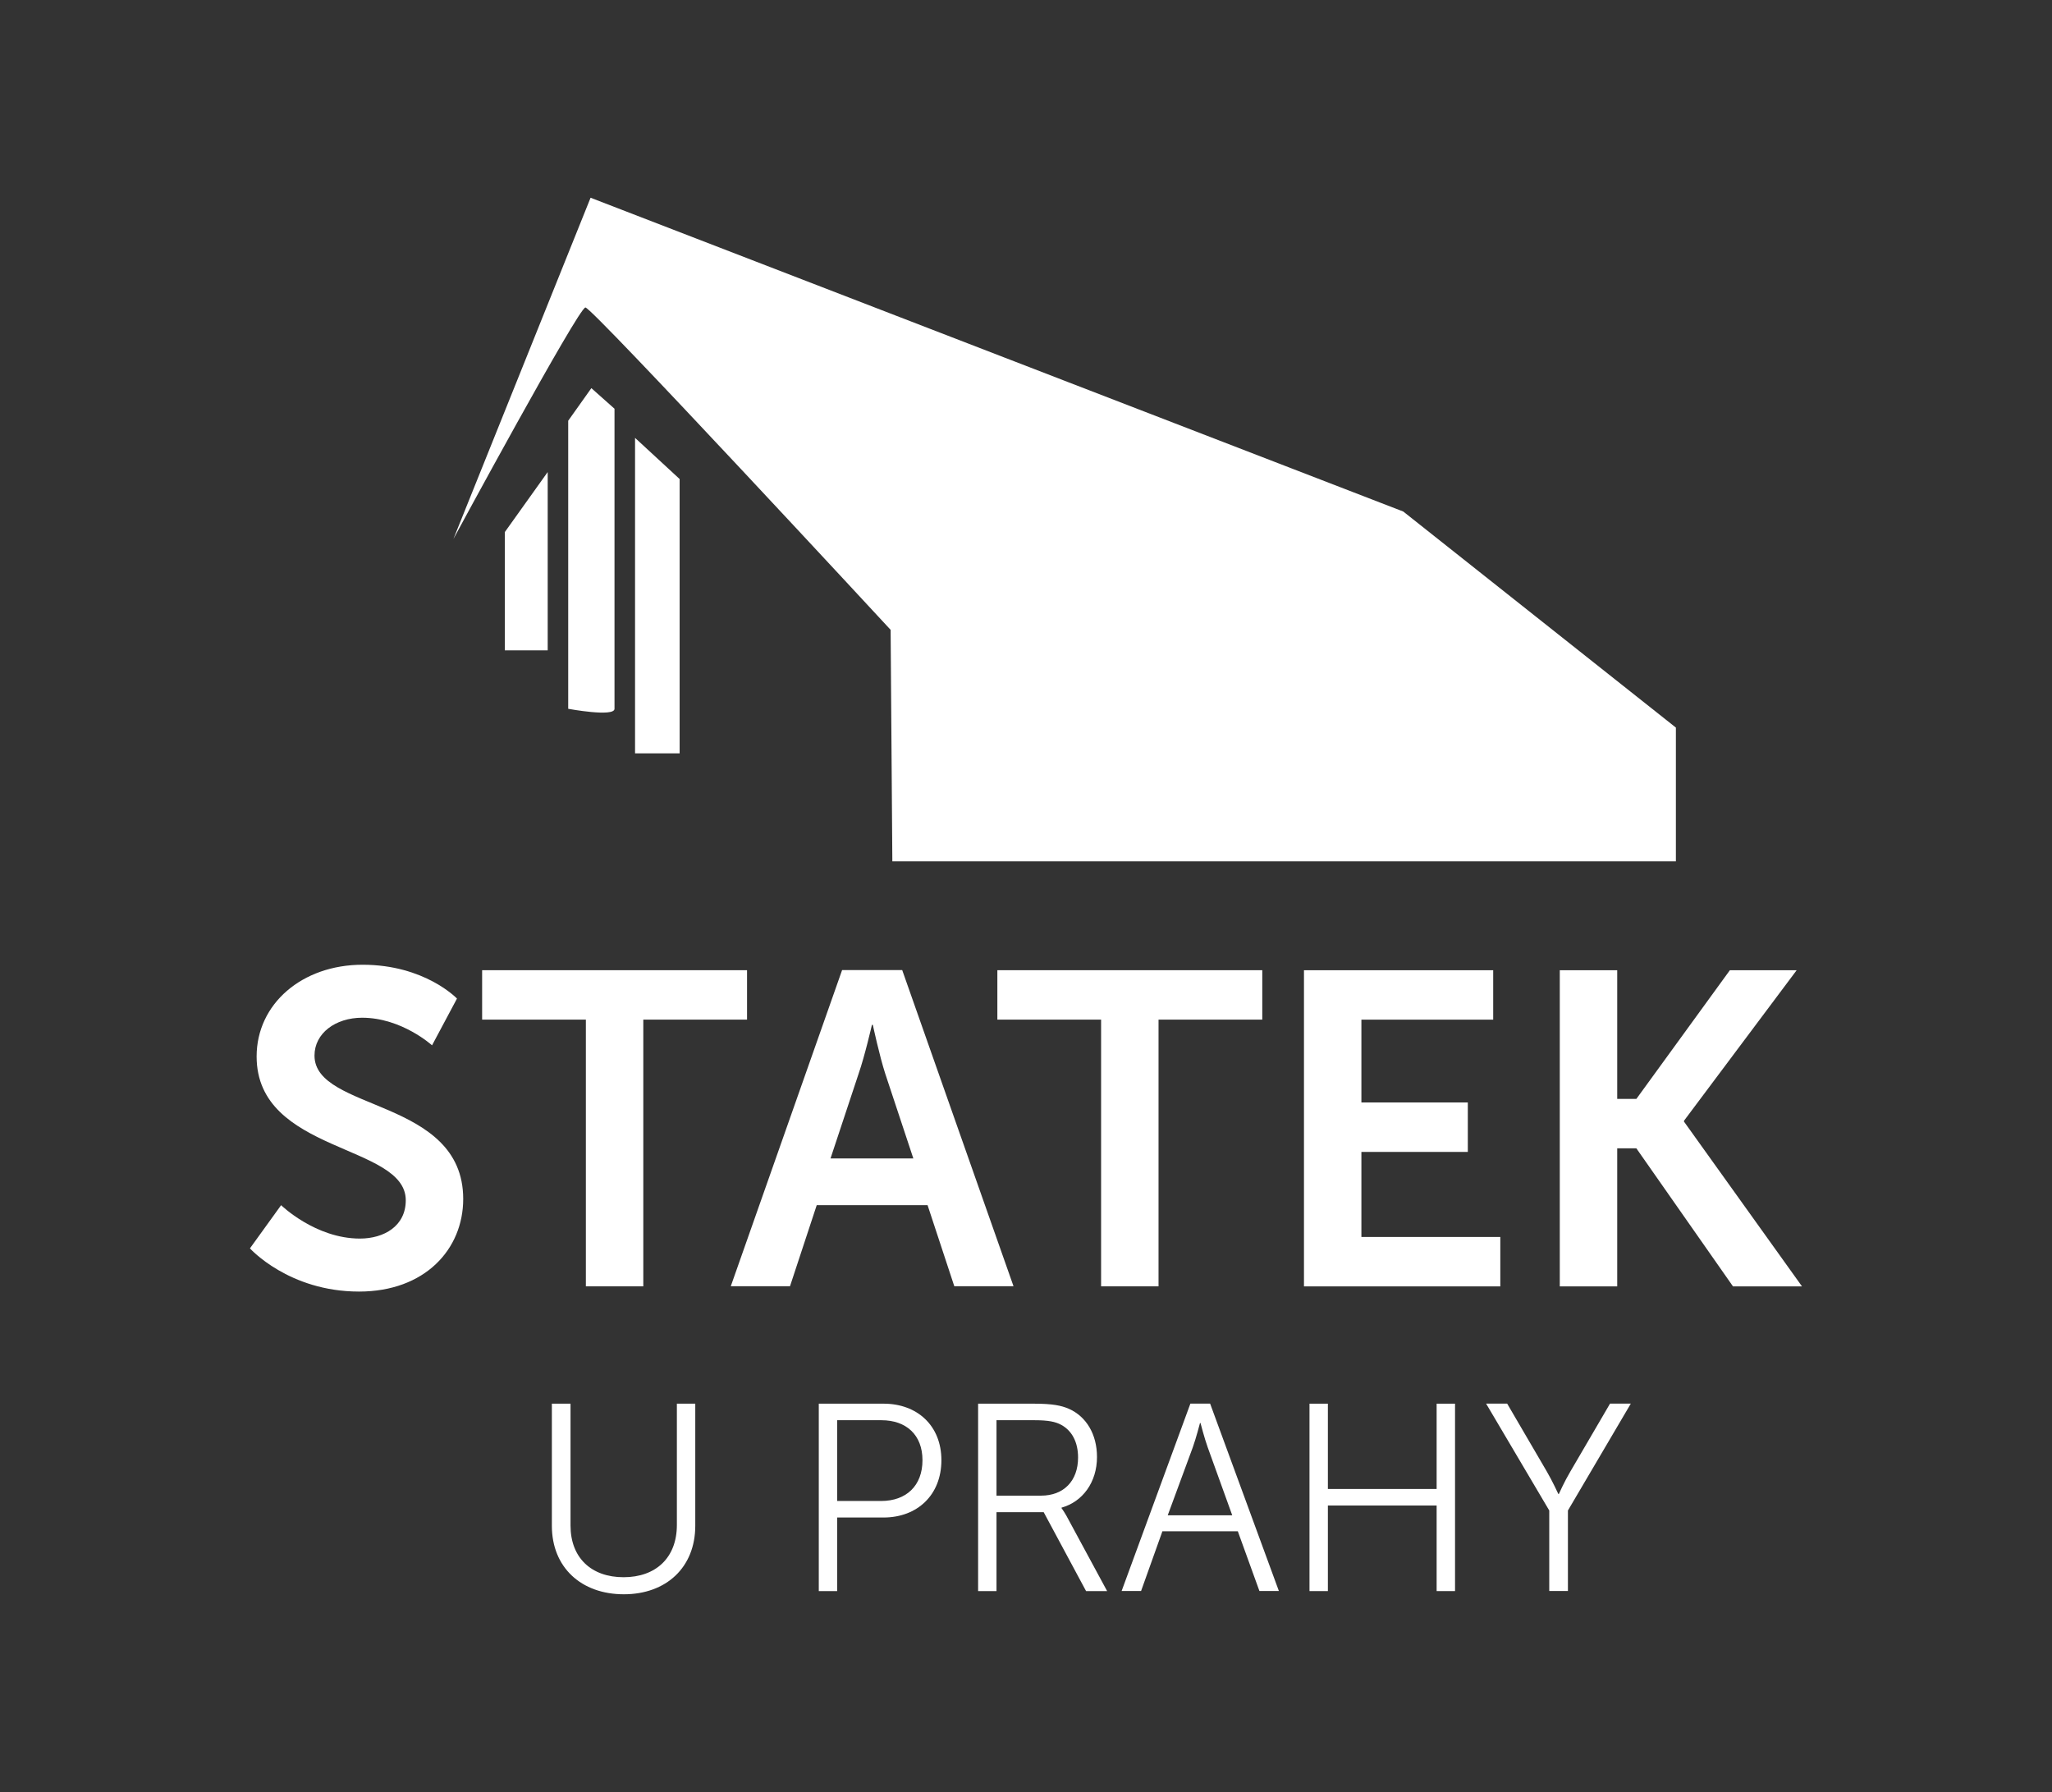 <?xml version="1.0" encoding="UTF-8" standalone="no"?>
<svg
   xmlns:dc="http://purl.org/dc/elements/1.1/"
   xmlns:cc="http://creativecommons.org/ns#"
   xmlns:rdf="http://www.w3.org/1999/02/22-rdf-syntax-ns#"
   xmlns:svg="http://www.w3.org/2000/svg"
   xmlns="http://www.w3.org/2000/svg"
   width="60.59mm"
   height="52.917mm"
   viewBox="0 0 60.59 52.917"
   version="1.1"
   id="svg8">
  <rect x="0" y="0" width="60.59" height="52.917" fill="#333333" stroke="none"/>
  <defs
     id="defs2">
    <clipPath
       clipPathUnits="userSpaceOnUse"
       id="clipPath4512">
      <path
         d="M 0.03,595.26 963.78,595.26 963.78,0 0.03,0 Z"
         id="path4510" />
    </clipPath>
    <clipPath
       clipPathUnits="userSpaceOnUse"
       id="clipPath4526">
      <path
         d="m 494.396,597.575 -496.48,0 0,-458.754 496.48,0 z"
         id="path4524" />
    </clipPath>
    <clipPath
       clipPathUnits="userSpaceOnUse"
       id="clipPath4532">
      <path
         d="m 599.528,-1.367 -439.589,0 0,102.691 -25.293,0 0,14.425 -135.798,0 0,480.895 600.68,0 0,-598.011"
         id="path4530" />
    </clipPath>
    <clipPath
       clipPathUnits="userSpaceOnUse"
       id="clipPath4538">
      <path
         d="M 0.03,595.26 603.78,595.26 603.78,0 0.03,0 Z"
         id="path4536" />
    </clipPath>
    <clipPath
       clipPathUnits="userSpaceOnUse"
       id="clipPath4550">
      <path
         d="m 600.585,597.575 -107.121,0 0,-599.874 107.121,0 z"
         id="path4548" />
    </clipPath>
    <clipPath
       clipPathUnits="userSpaceOnUse"
       id="clipPath4556">
      <path
         d="m 599.528,-1.367 -439.589,0 0,102.691 -25.293,0 0,14.425 -135.798,0 0,480.895 600.68,0 0,-598.011"
         id="path4554" />
    </clipPath>
    <clipPath
       clipPathUnits="userSpaceOnUse"
       id="clipPath4562">
      <path
         d="M 0.03,595.26 603.78,595.26 603.78,0 0.03,0 Z"
         id="path4560" />
    </clipPath>
    <clipPath
       clipPathUnits="userSpaceOnUse"
       id="clipPath4574">
      <path
         d="m 494.396,139.752 -496.48,0 0,-36.328 496.48,0 z"
         id="path4572" />
    </clipPath>
    <clipPath
       clipPathUnits="userSpaceOnUse"
       id="clipPath4580">
      <path
         d="m 599.528,-1.367 -439.589,0 0,102.691 -25.293,0 0,14.425 -135.798,0 0,480.895 600.68,0 0,-598.011"
         id="path4578" />
    </clipPath>
    <clipPath
       clipPathUnits="userSpaceOnUse"
       id="clipPath4586">
      <path
         d="M 0.03,595.26 603.78,595.26 603.78,0 0.03,0 Z"
         id="path4584" />
    </clipPath>
    <clipPath
       clipPathUnits="userSpaceOnUse"
       id="clipPath4598">
      <path
         d="m 494.396,104.356 -390.291,0 0,-36.328 390.291,0 z"
         id="path4596" />
    </clipPath>
    <clipPath
       clipPathUnits="userSpaceOnUse"
       id="clipPath4604">
      <path
         d="m 599.528,-1.367 -439.589,0 0,102.691 -25.293,0 0,14.425 -135.798,0 0,480.895 600.68,0 0,-598.011"
         id="path4602" />
    </clipPath>
    <clipPath
       clipPathUnits="userSpaceOnUse"
       id="clipPath4610">
      <path
         d="M 0.03,595.26 603.78,595.26 603.78,0 0.03,0 Z"
         id="path4608" />
    </clipPath>
    <clipPath
       clipPathUnits="userSpaceOnUse"
       id="clipPath4622">
      <path
         d="m 494.396,68.96 -354.895,0 0,-71.259 354.895,0 z"
         id="path4620" />
    </clipPath>
    <clipPath
       clipPathUnits="userSpaceOnUse"
       id="clipPath4628">
      <path
         d="m 599.528,-1.367 -439.589,0 0,102.691 -25.293,0 0,14.425 -135.798,0 0,480.895 600.68,0 0,-598.011"
         id="path4626" />
    </clipPath>
    <clipPath
       clipPathUnits="userSpaceOnUse"
       id="clipPath4634">
      <path
         d="M 0.03,595.26 603.78,595.26 603.78,0 0.03,0 Z"
         id="path4632" />
    </clipPath>
    <clipPath
       clipPathUnits="userSpaceOnUse"
       id="clipPath4646">
      <path
         d="m 600.528,595.26 3.252,0 0,-595.26 -3.252,0 z"
         id="path4644" />
    </clipPath>
    <clipPath
       clipPathUnits="userSpaceOnUse"
       id="clipPath4658">
      <path
         d="m 599.528,595.26 0.499,0 0,-595.26 -0.499,0 z"
         id="path4656" />
    </clipPath>
    <clipPath
       clipPathUnits="userSpaceOnUse"
       id="clipPath4670">
      <path
         d="m 600.027,595.26 0.501,0 0,-595.26 -0.501,0 z"
         id="path4668" />
    </clipPath>
    <clipPath
       clipPathUnits="userSpaceOnUse"
       id="clipPath4746">
      <path
         d="m 159.939,-1.367 -25.293,0 0,102.691 25.293,0 0,-102.691 m -89.73,28.39 c -11.22,0 -19.115,4.031 -24.766,10.201 L 55.582,47.26 c 4.155,-4.195 8.56,-6.581 13.879,-6.581 4.571,0 7.48,2.303 7.48,5.841 l 0,0.164 c 0,3.702 -3.408,5.923 -9.475,5.923 l -6.815,0 -2.327,8.309 13.381,11.928 -22.273,0 0,12.915 42.053,0 0,-11.434 -13.879,-11.764 c 8.31,-1.81 15.042,-6.416 15.042,-16.206 l 0,-0.164 c 0,-11.682 -9.475,-19.168 -22.439,-19.168"
         id="path4744" />
    </clipPath>
    <clipPath
       clipPathUnits="userSpaceOnUse"
       id="clipPath4752">
      <path
         d="M 0.03,595.26 963.78,595.26 963.78,0 0.03,0 Z"
         id="path4750" />
    </clipPath>
    <clipPath
       clipPathUnits="userSpaceOnUse"
       id="clipPath4764">
      <path
         d="M 0.03,595.26 963.78,595.26 963.78,0 0.03,0 Z"
         id="path4762" />
    </clipPath>
    <clipPath
       clipPathUnits="userSpaceOnUse"
       id="clipPath4776">
      <path
         d="m 134.646,-1.367 -135.798,0 0,117.116 135.798,0 0,-117.116 M 55.582,47.26 45.443,37.224 c 5.651,-6.17 13.546,-10.201 24.766,-10.201 12.964,0 22.439,7.486 22.439,19.168 l 0,0.164 c 0,9.79 -6.732,14.396 -15.042,16.206 l 13.879,11.764 0,11.434 -42.053,0 0,-12.915 22.273,0 -13.381,-11.928 2.327,-8.309 6.815,0 c 6.067,0 9.475,-2.221 9.475,-5.923 l 0,-0.164 c 0,-3.538 -2.909,-5.841 -7.48,-5.841 -5.319,0 -9.724,2.386 -13.879,6.581"
         id="path4774" />
    </clipPath>
    <clipPath
       clipPathUnits="userSpaceOnUse"
       id="clipPath4782">
      <path
         d="M 0.03,595.26 963.78,595.26 963.78,0 0.03,0 Z"
         id="path4780" />
    </clipPath>
  </defs>
  <g
     id="layer1"
     transform="translate(-10.6,-13.991)">
    <g
       style="fill:#ffffff"
       transform="matrix(0.583,0,0,0.583,-12.644,-21.331)"
       id="g5057">
      <g
         style="fill:#ffffff"
         id="g4676"
         transform="matrix(0.353,0,0,-0.353,62.834,87.881)">
        <path
           d="m 0,0 c 0,0 17.957,33.21 18.941,33.21 0.984,0 43.788,-46.247 43.788,-46.247 l 0.246,-33.21 h 112.42 v 19.188 L 136.282,3.936 19.679,48.954 0,0"
           style="fill:#ffffff;fill-opacity:1;fill-rule:nonzero;stroke:none"
           id="path4678" />
      </g>
      <g
         style="fill:#ffffff"
         id="g4680"
         transform="matrix(0.353,0,0,-0.353,65.438,93.522)">
        <path
           d="m 0,0 v 16.973 l 6.15,8.61 V 0 H 0"
           style="fill:#ffffff;fill-opacity:1;fill-rule:nonzero;stroke:none"
           id="path4682" />
      </g>
      <g
         style="fill:#ffffff"
         id="g4684"
         transform="matrix(0.353,0,0,-0.353,68.648,81.893)">
        <path
           d="m 0,0 v -41.327 c 0,0 6.642,-1.23 6.642,0 0,1.23 0,43.049 0,43.049 L 3.321,4.674 0,0"
           style="fill:#ffffff;fill-opacity:1;fill-rule:nonzero;stroke:none"
           id="path4686" />
      </g>
      <g
         style="fill:#ffffff"
         id="g4688"
         transform="matrix(0.353,0,0,-0.353,72.033,82.761)">
        <path
           d="M 0,0 V -45.263 H 6.396 V -5.904 L 0,0"
           style="fill:#ffffff;fill-opacity:1;fill-rule:nonzero;stroke:none"
           id="path4690" />
      </g>
      <g
         style="fill:#ffffff"
         id="g4692"
         transform="matrix(0.353,0,0,-0.353,54.107,121.619)">
        <path
           d="m 0,0 c 0,0 4.919,-4.791 11.307,-4.791 3.45,0 6.579,1.789 6.579,5.494 0,8.112 -21.399,6.707 -21.399,20.633 0,7.538 6.515,13.158 15.203,13.158 8.943,0 13.543,-4.854 13.543,-4.854 l -3.578,-6.707 c 0,0 -4.344,3.96 -10.029,3.96 -3.833,0 -6.835,-2.235 -6.835,-5.43 0,-8.049 21.336,-6.068 21.336,-20.569 0,-7.218 -5.494,-13.287 -14.948,-13.287 -10.093,0 -15.651,6.197 -15.651,6.197 L 0,0"
           style="fill:#ffffff;fill-opacity:1;fill-rule:nonzero;stroke:none"
           id="path4694" />
      </g>
      <g
         style="fill:#ffffff"
         id="g4696"
         transform="matrix(0.353,0,0,-0.353,69.542,112.222)">
        <path
           d="M 0,0 H -14.883 V 7.09 H 23.125 V 0 H 8.241 V -38.264 H 0 V 0"
           style="fill:#ffffff;fill-opacity:1;fill-rule:nonzero;stroke:none"
           id="path4698" />
      </g>
      <g
         style="fill:#ffffff"
         id="g4700"
         transform="matrix(0.353,0,0,-0.353,86.849,121.619)">
        <path
           d="m 0,0 h -15.906 l -3.833,-11.626 h -8.496 l 15.971,45.354 h 8.623 l 15.97,-45.354 H 3.833 Z m -7.985,25.872 c 0,0 -1.022,-4.472 -1.916,-7.028 L -13.926,6.707 h 11.882 l -4.024,12.137 c -0.831,2.556 -1.789,7.028 -1.789,7.028 h -0.128"
           style="fill:#ffffff;fill-opacity:1;fill-rule:nonzero;stroke:none"
           id="path4702" />
      </g>
      <g
         style="fill:#ffffff"
         id="g4704"
         transform="matrix(0.353,0,0,-0.353,95.637,112.222)">
        <path
           d="M 0,0 H -14.883 V 7.09 H 23.126 V 0 H 8.241 V -38.264 H 0 V 0"
           style="fill:#ffffff;fill-opacity:1;fill-rule:nonzero;stroke:none"
           id="path4706" />
      </g>
      <g
         style="fill:#ffffff"
         id="g4708"
         transform="matrix(0.353,0,0,-0.353,105.912,109.721)">
        <path
           d="M 0,0 H 27.149 V -7.09 H 8.24 v -11.882 h 15.268 v -7.09 H 8.24 v -12.202 h 19.931 v -7.09 H 0 V 0"
           style="fill:#ffffff;fill-opacity:1;fill-rule:nonzero;stroke:none"
           id="path4710" />
      </g>
      <g
         style="fill:#ffffff"
         id="g4712"
         transform="matrix(0.353,0,0,-0.353,118.868,109.721)">
        <path
           d="m 0,0 h 8.241 v -18.461 h 2.747 L 24.402,0 h 9.583 L 17.823,-21.591 v -0.127 L 34.752,-45.354 H 24.85 L 10.988,-25.551 H 8.241 V -45.354 H 0 V 0"
           style="fill:#ffffff;fill-opacity:1;fill-rule:nonzero;stroke:none"
           id="path4714" />
      </g>
      <g
         style="fill:#ffffff"
         id="g4716"
         transform="matrix(0.353,0,0,-0.353,67.82,131.671)">
        <path
           d="m 0,0 h 2.677 v -17.479 c 0,-4.626 2.983,-7.418 7.611,-7.418 4.627,0 7.648,2.792 7.648,7.495 V 0 h 2.639 v -17.516 c 0,-5.967 -4.168,-9.828 -10.249,-9.828 C 4.207,-27.344 0,-23.483 0,-17.516 V 0"
           style="fill:#ffffff;fill-opacity:1;fill-rule:nonzero;stroke:none"
           id="path4718" />
      </g>
      <g
         style="fill:#ffffff"
         id="g4720"
         transform="matrix(0.353,0,0,-0.353,81.339,131.671)">
        <path
           d="m 0,0 h 9.294 c 4.818,0 8.298,-3.137 8.298,-8.109 0,-5.009 -3.48,-8.222 -8.298,-8.222 H 2.639 V -26.886 H 0 Z m 8.95,-13.96 c 3.594,0 5.927,2.18 5.927,5.851 0,3.634 -2.333,5.736 -5.89,5.736 H 2.639 V -13.96 H 8.95"
           style="fill:#ffffff;fill-opacity:1;fill-rule:nonzero;stroke:none"
           id="path4722" />
      </g>
      <g
         style="fill:#ffffff"
         id="g4724"
         transform="matrix(0.353,0,0,-0.353,89.408,131.671)">
        <path
           d="m 0,0 h 7.955 c 2.754,0 3.977,-0.269 5.048,-0.727 2.525,-1.109 4.054,-3.672 4.054,-6.922 0,-3.633 -2.066,-6.425 -5.086,-7.266 v -0.077 c 0,0 0.268,-0.344 0.688,-1.071 l 5.851,-10.823 h -3.021 l -6.081,11.32 H 2.639 v -11.32 H 0 Z m 9.026,-13.195 c 3.25,0 5.316,2.103 5.316,5.469 0,2.218 -0.88,3.863 -2.447,4.704 -0.804,0.421 -1.76,0.649 -3.825,0.649 H 2.639 v -10.822 h 6.387"
           style="fill:#ffffff;fill-opacity:1;fill-rule:nonzero;stroke:none"
           id="path4726" />
      </g>
      <g
         style="fill:#ffffff"
         id="g4728"
         transform="matrix(0.353,0,0,-0.353,102.562,138.134)">
        <path
           d="m 0,0 h -10.822 l -3.059,-8.566 h -2.792 l 9.867,26.886 h 2.829 L 5.89,-8.566 H 3.099 Z m -5.43,15.527 c 0,0 -0.574,-2.218 -1.032,-3.48 l -3.595,-9.751 h 9.255 l -3.519,9.751 c -0.458,1.262 -1.032,3.48 -1.032,3.48 H -5.43"
           style="fill:#ffffff;fill-opacity:1;fill-rule:nonzero;stroke:none"
           id="path4730" />
      </g>
      <g
         style="fill:#ffffff"
         id="g4732"
         transform="matrix(0.353,0,0,-0.353,106.192,131.671)">
        <path
           d="M 0,0 H 2.638 V -12.238 H 18.241 V 0 h 2.64 v -26.886 h -2.64 V -14.61 H 2.638 V -26.886 H 0 V 0"
           style="fill:#ffffff;fill-opacity:1;fill-rule:nonzero;stroke:none"
           id="path4734" />
      </g>
      <g
         style="fill:#ffffff"
         id="g4736"
         transform="matrix(0.353,0,0,-0.353,118.335,137.081)">
        <path
           d="m 0,0 -9.063,15.336 h 3.022 L -0.344,5.583 C 0.46,4.207 1.301,2.371 1.301,2.371 h 0.076 c 0,0 0.803,1.797 1.645,3.212 l 5.699,9.753 h 2.982 L 2.678,0 V -11.55 H 0 V 0"
           style="fill:#ffffff;fill-opacity:1;fill-rule:nonzero;stroke:none"
           id="path4738" />
      </g>
    </g>
    <rect
       style="opacity:1;fill:none;fill-opacity:1;stroke:none;stroke-width:0.2;stroke-miterlimit:4;stroke-dasharray:none;stroke-opacity:1"
       id="rect5023"
       width="60.59"
       height="52.917"
       x="208.822"
       y="88.288" />
  </g>
</svg>
